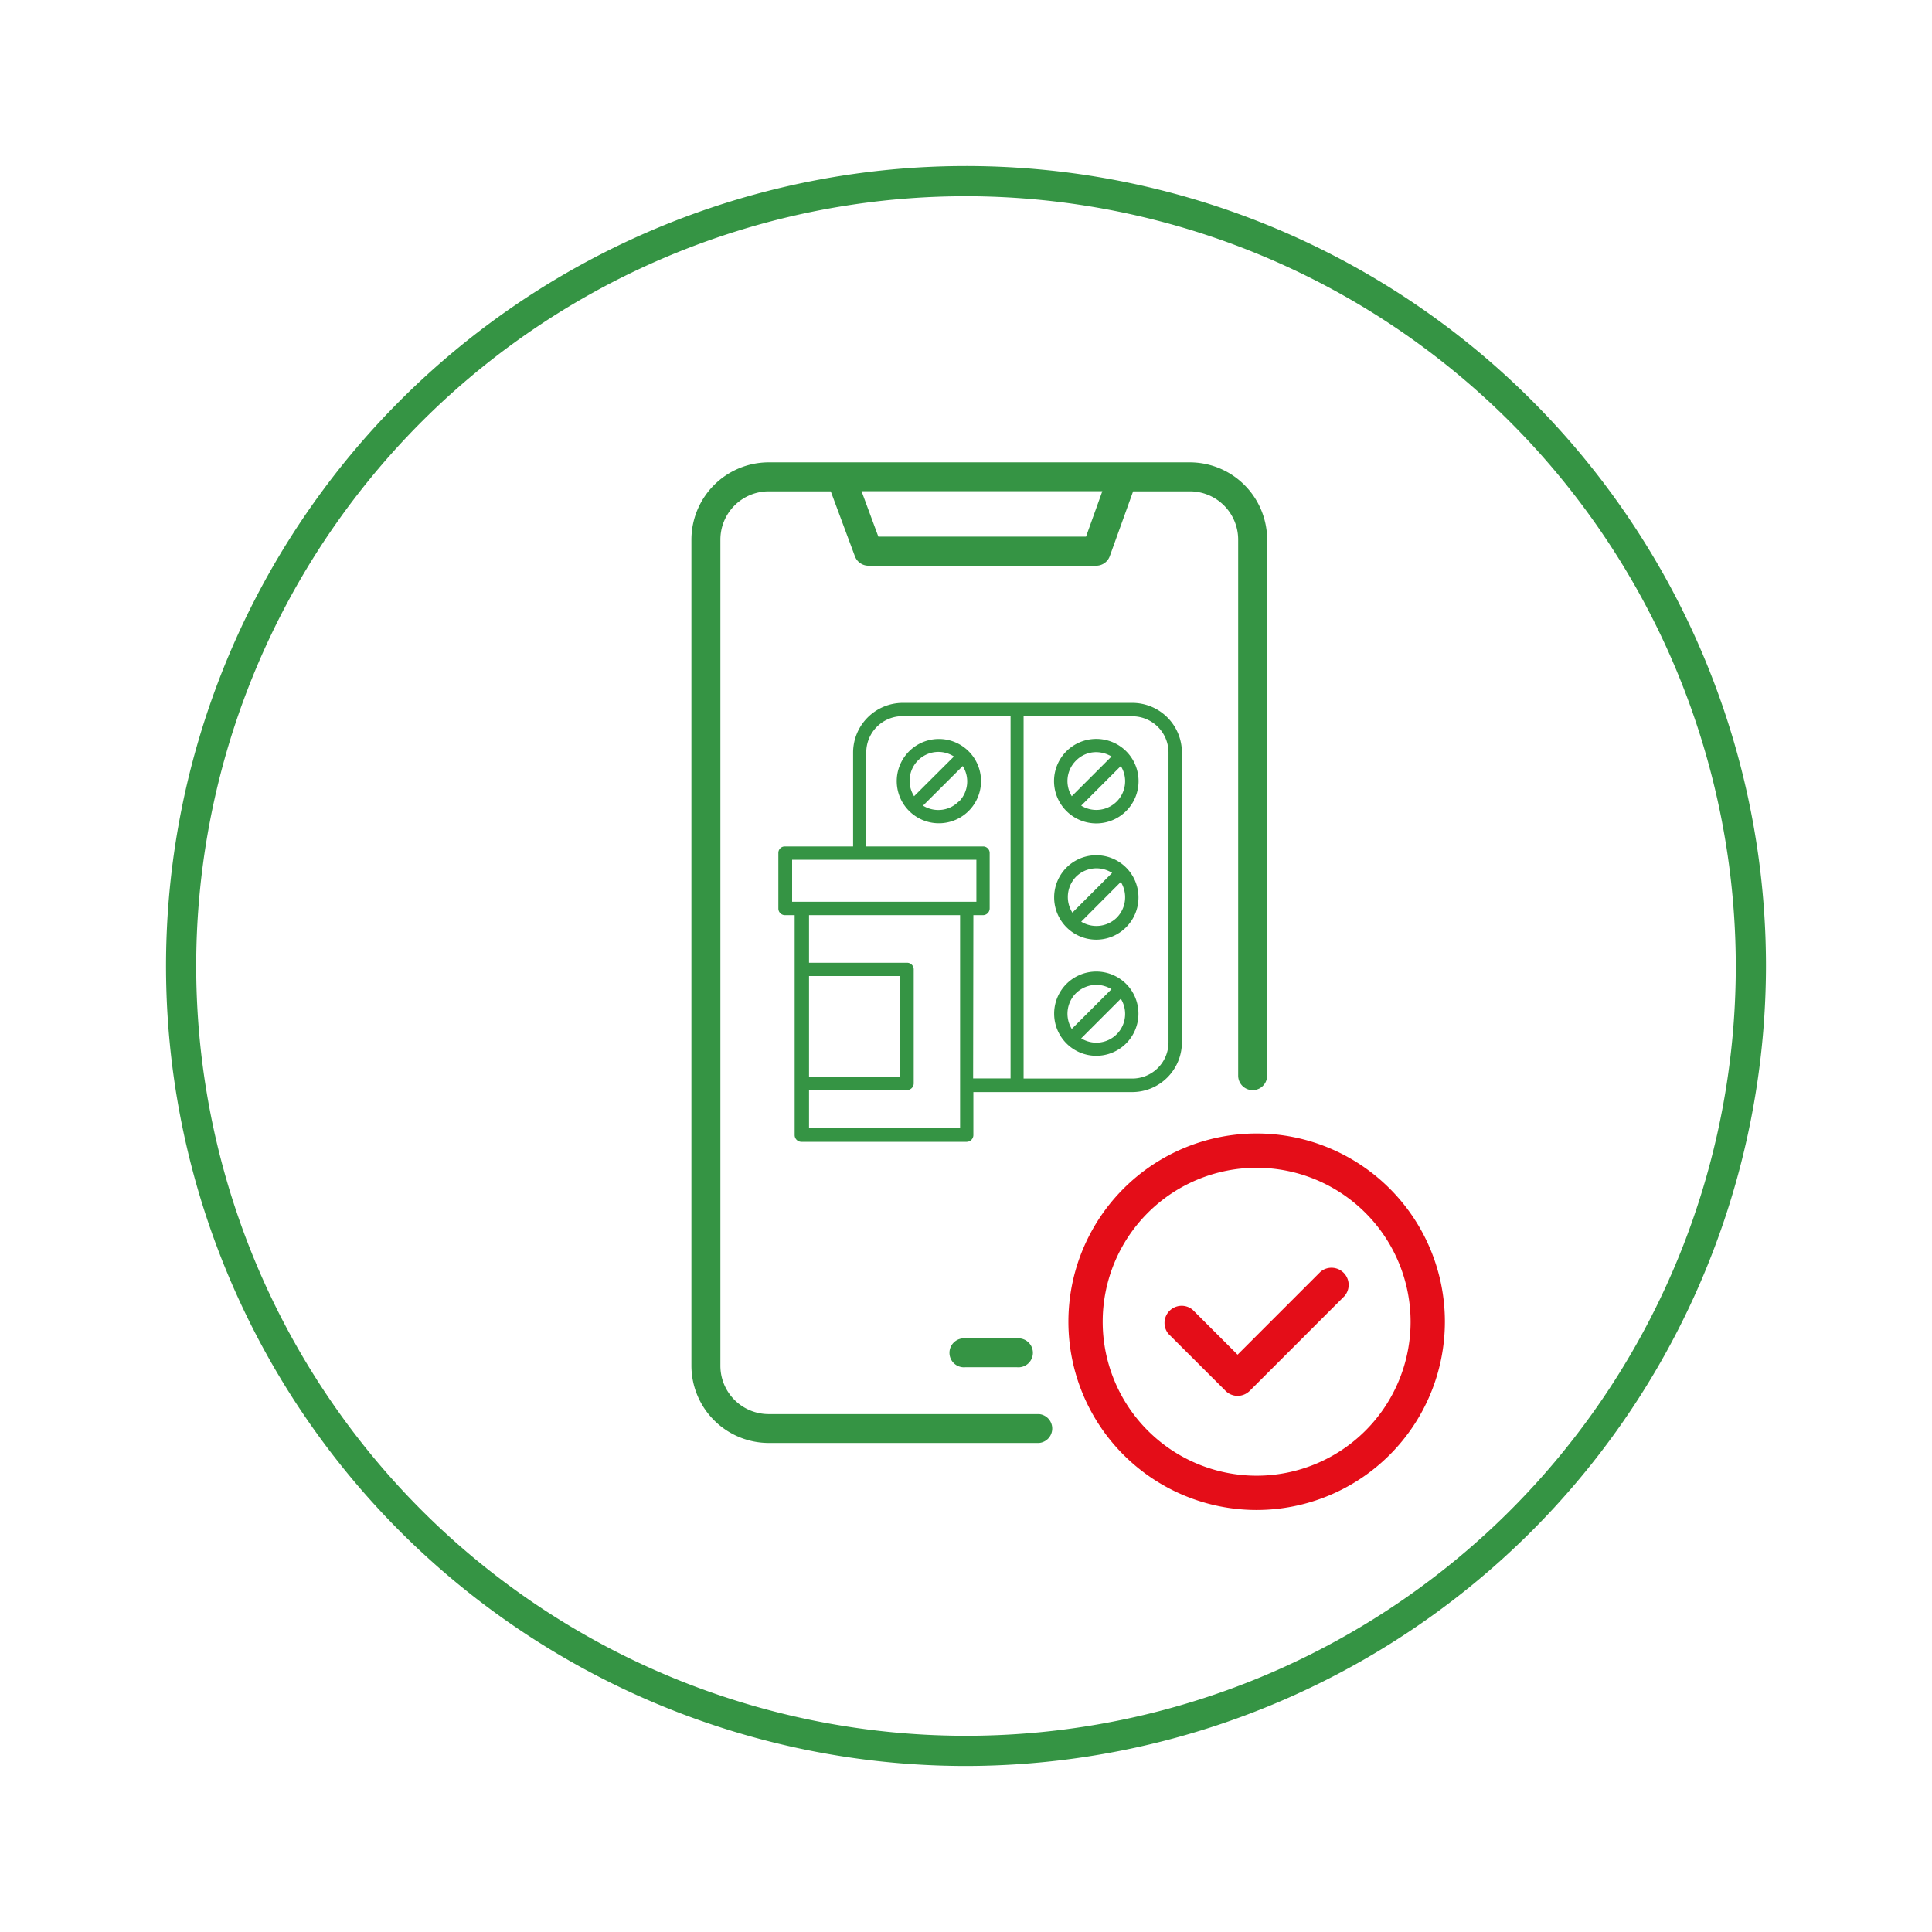 <svg id="Livello_1" data-name="Livello 1" xmlns="http://www.w3.org/2000/svg" viewBox="0 0 160 160"><defs><style>.cls-1{fill:#359444;}.cls-2{fill:#e40d18;}</style></defs><path class="cls-1" d="M80,146.25A66.25,66.25,0,1,1,146.25,80,66.33,66.33,0,0,1,80,146.25Zm0-130A63.75,63.75,0,1,0,143.75,80,63.82,63.82,0,0,0,80,16.25Z"/><path class="cls-1" d="M98.54,38.29H63.66a6.41,6.41,0,0,0-6.4,6.4V113.1a6.41,6.41,0,0,0,6.4,6.4H86.05a1.2,1.2,0,0,0,0-2.39H63.66a4,4,0,0,1-4-4V44.69a4,4,0,0,1,4-4H68.8l2,5.38a1.2,1.2,0,0,0,1.12.78H90.78a1.2,1.2,0,0,0,1.13-.8l1.93-5.36h4.7a4,4,0,0,1,4,4V89.08a1.2,1.2,0,0,0,2.4,0V44.69A6.41,6.41,0,0,0,98.54,38.29Zm-8.6,6.15H72.74l-1.39-3.76H91.29Z"/><path class="cls-1" d="M93.77,58.21h-19a4.12,4.12,0,0,0-4.12,4.1V70.1H65a.53.53,0,0,0-.54.54v4.6a.55.55,0,0,0,.54.55h.81V94a.56.56,0,0,0,.55.56H80.06a.56.56,0,0,0,.55-.56V90.44H93.77a4.12,4.12,0,0,0,4.11-4.12v-24A4.11,4.11,0,0,0,93.77,58.21ZM65.6,71.2H80.86v3.48H65.6ZM67,80.83h7.56v8.35H67ZM79.51,93.44H67V90.27h8.12a.55.55,0,0,0,.55-.54V80.27a.55.55,0,0,0-.55-.54H67V75.79H79.51Zm1.1-17.65h.8a.56.56,0,0,0,.55-.55v-4.6a.54.54,0,0,0-.55-.54H71.74V62.31a3,3,0,0,1,3-3h8.95v30h-3.1ZM96.77,86.32a3,3,0,0,1-3,3h-9v-30h9a3,3,0,0,1,3,3Z"/><path class="cls-1" d="M77.72,61.2a3.49,3.49,0,1,0,2.48,1A3.48,3.48,0,0,0,77.72,61.2ZM76,63a2.37,2.37,0,0,1,3-.35L75.7,65.94A2.39,2.39,0,0,1,76,63Zm3.39,3.38a2.34,2.34,0,0,1-1.7.7,2.39,2.39,0,0,1-1.25-.36l3.29-3.28A2.38,2.38,0,0,1,79.42,66.38Z"/><path class="cls-1" d="M88.32,62.21a3.5,3.5,0,1,0,4.94,0A3.51,3.51,0,0,0,88.32,62.21Zm.78.79a2.33,2.33,0,0,1,1.69-.71,2.48,2.48,0,0,1,1.26.36l-3.29,3.29A2.38,2.38,0,0,1,89.1,63Zm3.38,3.38a2.39,2.39,0,0,1-2.94.34l3.28-3.28A2.38,2.38,0,0,1,92.48,66.38Z"/><path class="cls-1" d="M88.32,71.85a3.5,3.5,0,0,0,0,4.94,3.48,3.48,0,0,0,4.94,0,3.49,3.49,0,0,0-4.94-4.94Zm.78.77a2.4,2.4,0,0,1,3-.33l-3.29,3.29A2.41,2.41,0,0,1,89.1,72.62ZM92.48,76a2.41,2.41,0,0,1-2.94.33l3.28-3.29A2.41,2.41,0,0,1,92.48,76Z"/><path class="cls-1" d="M88.32,81.48a3.49,3.49,0,1,0,4.94,0A3.5,3.5,0,0,0,88.32,81.48Zm.78.78a2.45,2.45,0,0,1,1.69-.7,2.48,2.48,0,0,1,1.26.36l-3.29,3.29A2.4,2.4,0,0,1,89.1,82.26Zm3.38,3.39a2.38,2.38,0,0,1-2.94.34l3.28-3.28A2.38,2.38,0,0,1,92.48,85.65Z"/><path class="cls-1" d="M84.23,113.23H79.94a1.2,1.2,0,1,1,0-2.39h4.29a1.2,1.2,0,1,1,0,2.39Z"/><path class="cls-2" d="M104.07,125.05a15.59,15.59,0,1,1,15.59-15.59A15.6,15.6,0,0,1,104.07,125.05Zm0-28.34a12.75,12.75,0,1,0,12.75,12.75A12.76,12.76,0,0,0,104.07,96.71Z"/><path class="cls-2" d="M102.5,115.6a1.41,1.41,0,0,1-1-.41l-4.73-4.72a1.42,1.42,0,0,1,2-2l3.72,3.72,6.87-6.87a1.42,1.42,0,0,1,2,2l-7.87,7.87A1.43,1.43,0,0,1,102.5,115.6Z"/></svg>